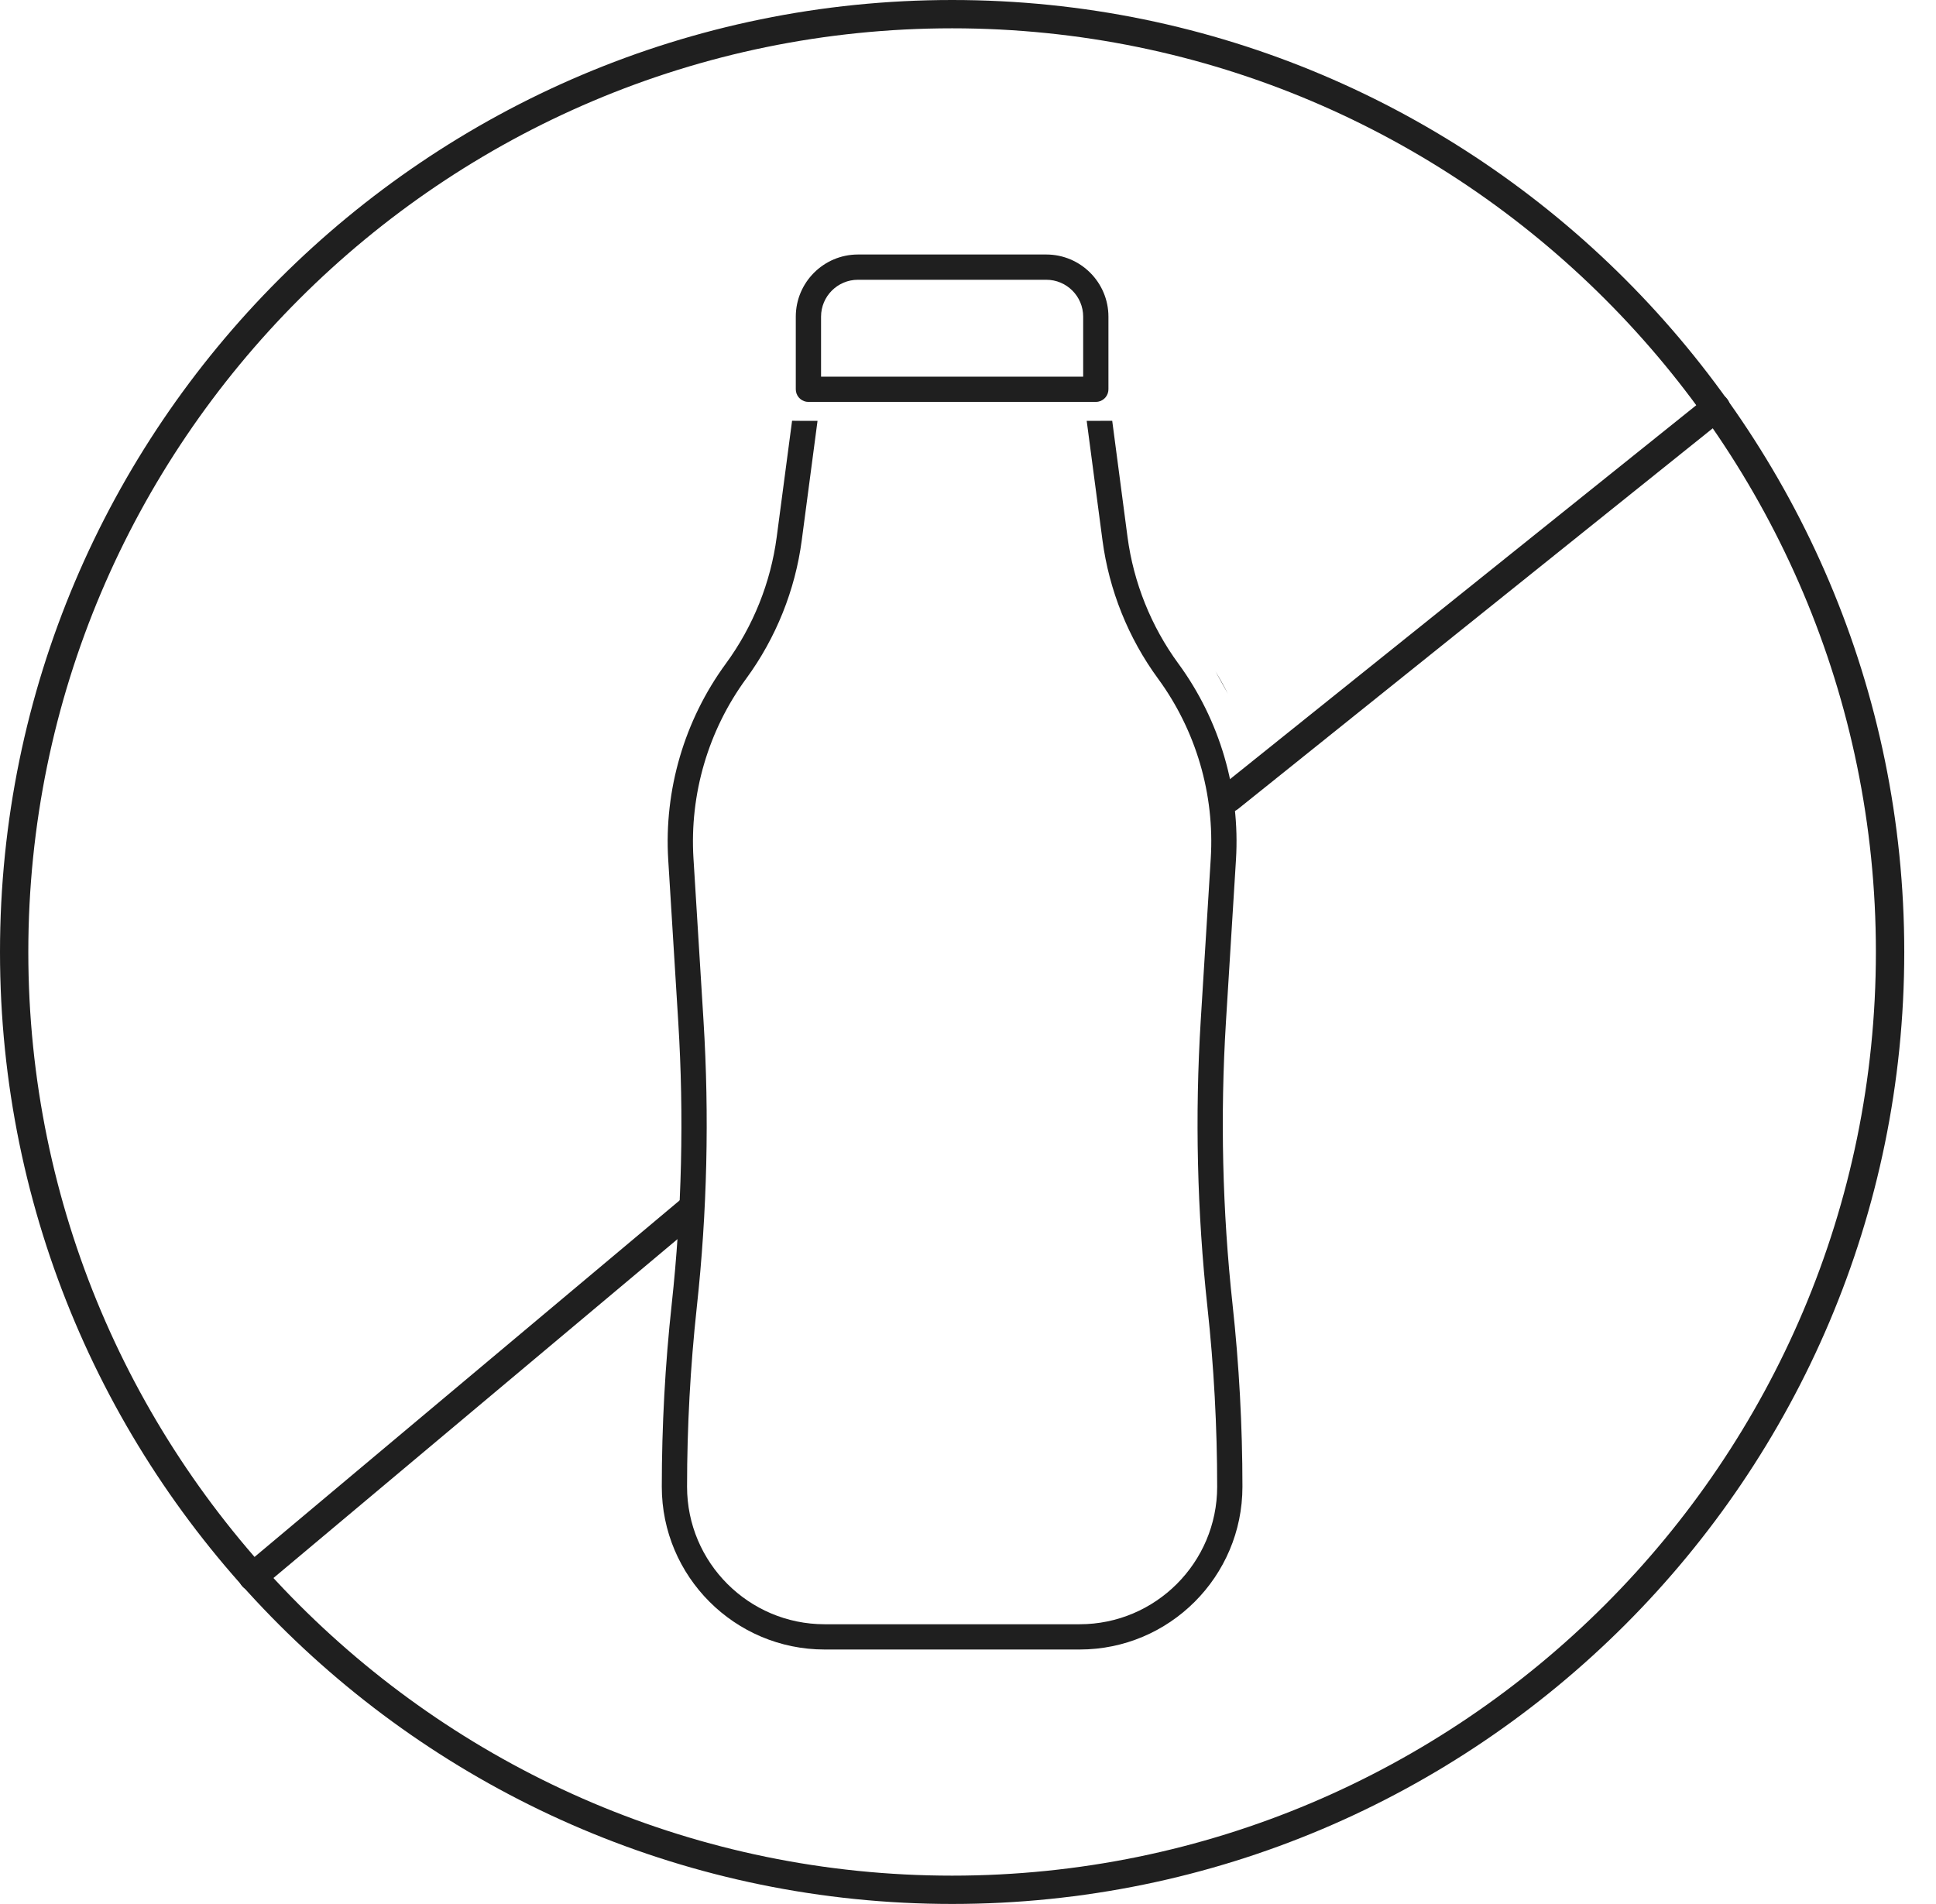 <svg width="61" height="60" viewBox="0 0 61 60" fill="none" xmlns="http://www.w3.org/2000/svg">
<path d="M30.001 59.998C13.458 59.998 0 46.542 0 29.999C0 13.456 13.458 0 30.001 0C46.544 0 60 13.458 60 29.999C60 46.539 46.542 59.998 30.001 59.998ZM30.001 0.892C13.951 0.892 0.892 13.949 0.892 29.999C0.892 46.049 13.949 59.106 29.999 59.106C46.049 59.106 59.106 46.049 59.106 29.999C59.106 13.949 46.051 0.892 30.001 0.892Z" fill="#1F1F1F"/>
<path d="M7.965 50.137C7.834 50.137 7.704 50.079 7.617 49.97C7.463 49.778 7.495 49.497 7.686 49.343L21.442 37.804C21.634 37.65 21.915 37.681 22.069 37.873C22.223 38.065 22.192 38.346 22 38.5L8.244 50.039C8.162 50.104 8.063 50.137 7.965 50.137Z" fill="#1F1F1F"/>
<path d="M38.721 25.598C38.59 25.598 38.46 25.54 38.373 25.431C38.219 25.239 38.251 24.958 38.442 24.804L53.789 12.495C53.981 12.341 54.262 12.372 54.416 12.564C54.57 12.756 54.539 13.037 54.347 13.191L39 25.5C38.917 25.565 38.819 25.598 38.721 25.598Z" fill="#1F1F1F"/>
<path d="M38.689 21.863C38.568 21.621 38.436 21.384 38.295 21.153L38.689 21.863Z" fill="#1F1F1F"/>
<path d="M38.835 41.102C38.515 38.157 38.445 35.165 38.627 32.208L38.943 27.098C39.08 24.893 38.435 22.696 37.13 20.914C36.271 19.742 35.717 18.361 35.526 16.921L35.044 13.26C34.539 13.262 34.709 13.262 34.527 13.262H34.24L34.737 17.025C34.945 18.597 35.55 20.105 36.487 21.384C37.684 23.017 38.274 25.029 38.149 27.05L37.833 32.159C37.648 35.16 37.719 38.198 38.044 41.188C38.248 43.062 38.351 44.967 38.351 46.851C38.351 49.24 36.407 51.184 34.018 51.184H25.981C23.592 51.184 21.648 49.24 21.648 46.851C21.648 44.967 21.752 43.062 21.955 41.188C22.281 38.198 22.352 35.16 22.166 32.159L21.85 27.05C21.725 25.029 22.315 23.017 23.512 21.384C24.449 20.105 25.055 18.597 25.262 17.025L25.759 13.262H25.472C25.291 13.262 25.472 13.265 24.957 13.259L24.473 16.921C24.378 17.641 24.192 18.346 23.922 19.018C23.652 19.69 23.299 20.328 22.869 20.914C21.564 22.696 20.919 24.893 21.055 27.098L21.371 32.208C21.554 35.165 21.484 38.157 21.164 41.102C20.957 43.004 20.852 44.939 20.852 46.851C20.852 49.68 23.153 51.98 25.981 51.98H34.018C36.846 51.98 39.147 49.68 39.147 46.851C39.147 44.939 39.042 43.004 38.835 41.102Z" fill="#1F1F1F"/>
<path d="M32.966 8.02H27.033C25.953 8.02 25.074 8.899 25.074 9.979V12.267C25.074 12.289 25.076 12.31 25.079 12.33C25.109 12.521 25.274 12.665 25.472 12.665H34.526C34.726 12.665 34.891 12.52 34.92 12.329C34.923 12.309 34.925 12.288 34.925 12.267V9.979C34.925 8.899 34.046 8.02 32.966 8.02ZM34.129 11.87H25.87V9.979C25.87 9.337 26.391 8.816 27.033 8.816H32.966C33.608 8.816 34.129 9.337 34.129 9.979V11.87Z" fill="#1F1F1F"/>
</svg>
